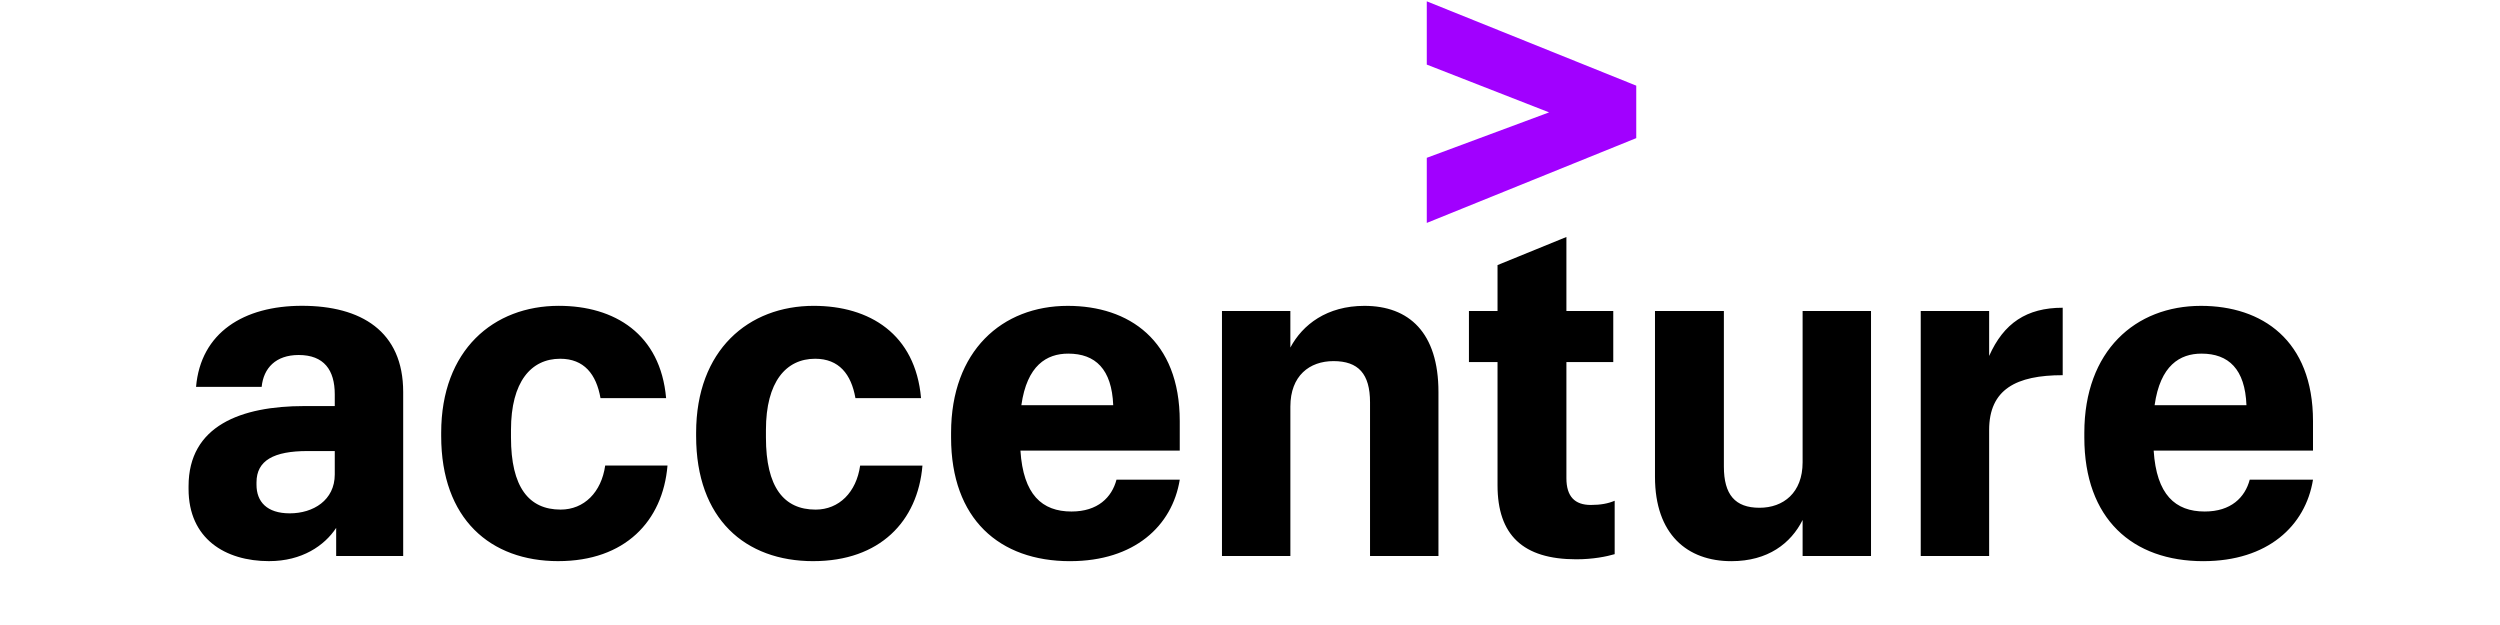 <svg width="160" height="40" viewBox="0 0 160 40" fill="none" xmlns="http://www.w3.org/2000/svg">
<g clip-path="url(#clip0_1924_16081)">
<path d="M91.314 10.1L99.142 7.192L91.314 4.134V0.085L104.72 5.482V8.84L91.314 14.267V10.1Z" fill="#A100FF"/>
<path d="M137.894 25.931H143.773C143.683 23.623 142.633 22.632 140.895 22.632C139.515 22.632 138.256 23.382 137.895 25.931M141.015 35.915C136.485 35.915 133.397 33.216 133.397 28V27.7C133.397 22.452 136.664 19.575 140.862 19.575C144.761 19.575 148.032 21.763 148.032 26.95V28.839H137.835C138.015 31.657 139.214 32.737 141.104 32.737C142.783 32.737 143.682 31.837 143.983 30.698H148.032C147.552 33.666 145.123 35.914 141.014 35.914M122.927 19.904H127.305V22.782C128.235 20.683 129.705 19.695 132.013 19.695V24.012C129.045 24.012 127.305 24.911 127.305 27.52V35.586H122.927V19.906V19.904ZM119.747 35.585H115.367V33.278C114.617 34.777 113.148 35.915 110.807 35.915C107.989 35.915 105.919 34.205 105.919 30.519V19.905H110.328V29.859C110.328 31.658 111.047 32.497 112.607 32.497C114.137 32.497 115.367 31.537 115.367 29.59V19.905H119.745V35.585H119.747ZM100.25 15.167V19.905H103.249V23.172H100.25V30.608C100.25 31.778 100.79 32.317 101.81 32.317C102.44 32.317 102.918 32.227 103.339 32.048V35.466C102.83 35.616 101.96 35.795 100.881 35.795C97.461 35.795 95.842 34.236 95.842 31.058V23.172H94.012V19.905H95.842V16.965L100.249 15.167H100.25ZM78.204 19.905H82.583V22.243C83.365 20.774 84.924 19.575 87.324 19.575C90.173 19.575 92.061 21.282 92.061 25.09V35.586H87.682V25.75C87.682 23.922 86.932 23.111 85.343 23.111C83.814 23.111 82.584 24.041 82.584 26.02V35.585H78.206V19.905H78.204ZM65.367 25.931H71.246C71.154 23.623 70.106 22.632 68.366 22.632C66.987 22.632 65.728 23.382 65.367 25.931ZM68.486 35.915C63.958 35.915 60.869 33.216 60.869 28V27.7C60.869 22.452 64.138 19.575 68.336 19.575C72.236 19.575 75.504 21.763 75.504 26.95V28.839H65.308C65.488 31.657 66.687 32.737 68.576 32.737C70.255 32.737 71.155 31.837 71.456 30.698H75.505C75.024 33.666 72.596 35.914 68.486 35.914M52.049 35.914C47.7 35.914 44.552 33.215 44.552 27.909V27.699C44.552 22.393 47.91 19.574 52.079 19.574C55.648 19.574 58.586 21.373 58.947 25.479H54.748C54.479 23.951 53.698 22.96 52.169 22.96C50.309 22.96 49.02 24.43 49.02 27.518V27.998C49.02 31.177 50.16 32.615 52.199 32.615C53.699 32.615 54.807 31.506 55.049 29.797H59.037C58.737 33.365 56.309 35.913 52.05 35.913M35.733 35.913C31.384 35.913 28.236 33.214 28.236 27.908V27.698C28.236 22.392 31.594 19.573 35.763 19.573C39.331 19.573 42.27 21.372 42.631 25.479H38.432C38.162 23.95 37.382 22.96 35.852 22.96C33.992 22.96 32.703 24.429 32.703 27.518V27.997C32.703 31.176 33.842 32.614 35.882 32.614C37.382 32.614 38.49 31.505 38.732 29.796H42.72C42.42 33.364 39.99 35.912 35.732 35.912M21.425 30.365V28.867H19.685C17.525 28.867 16.416 29.467 16.416 30.874V31.024C16.416 32.105 17.076 32.854 18.546 32.854C20.046 32.854 21.425 32.015 21.425 30.365ZM17.225 35.913C14.407 35.913 12.068 34.474 12.068 31.295V31.115C12.068 27.248 15.426 25.988 19.475 25.988H21.425V25.239C21.425 23.681 20.735 22.72 19.115 22.72C17.646 22.72 16.865 23.559 16.746 24.761H12.547C12.847 21.281 15.605 19.571 19.325 19.571C23.104 19.571 25.804 21.191 25.804 25.089V35.584H21.515V33.785C20.765 34.923 19.325 35.912 17.226 35.912" fill="black"/>
</g>
<defs>
<clipPath id="clip0_1924_16081">
<rect width="136.101" height="36" fill="white" transform="translate(12)"/>
</clipPath>
</defs>
</svg>
